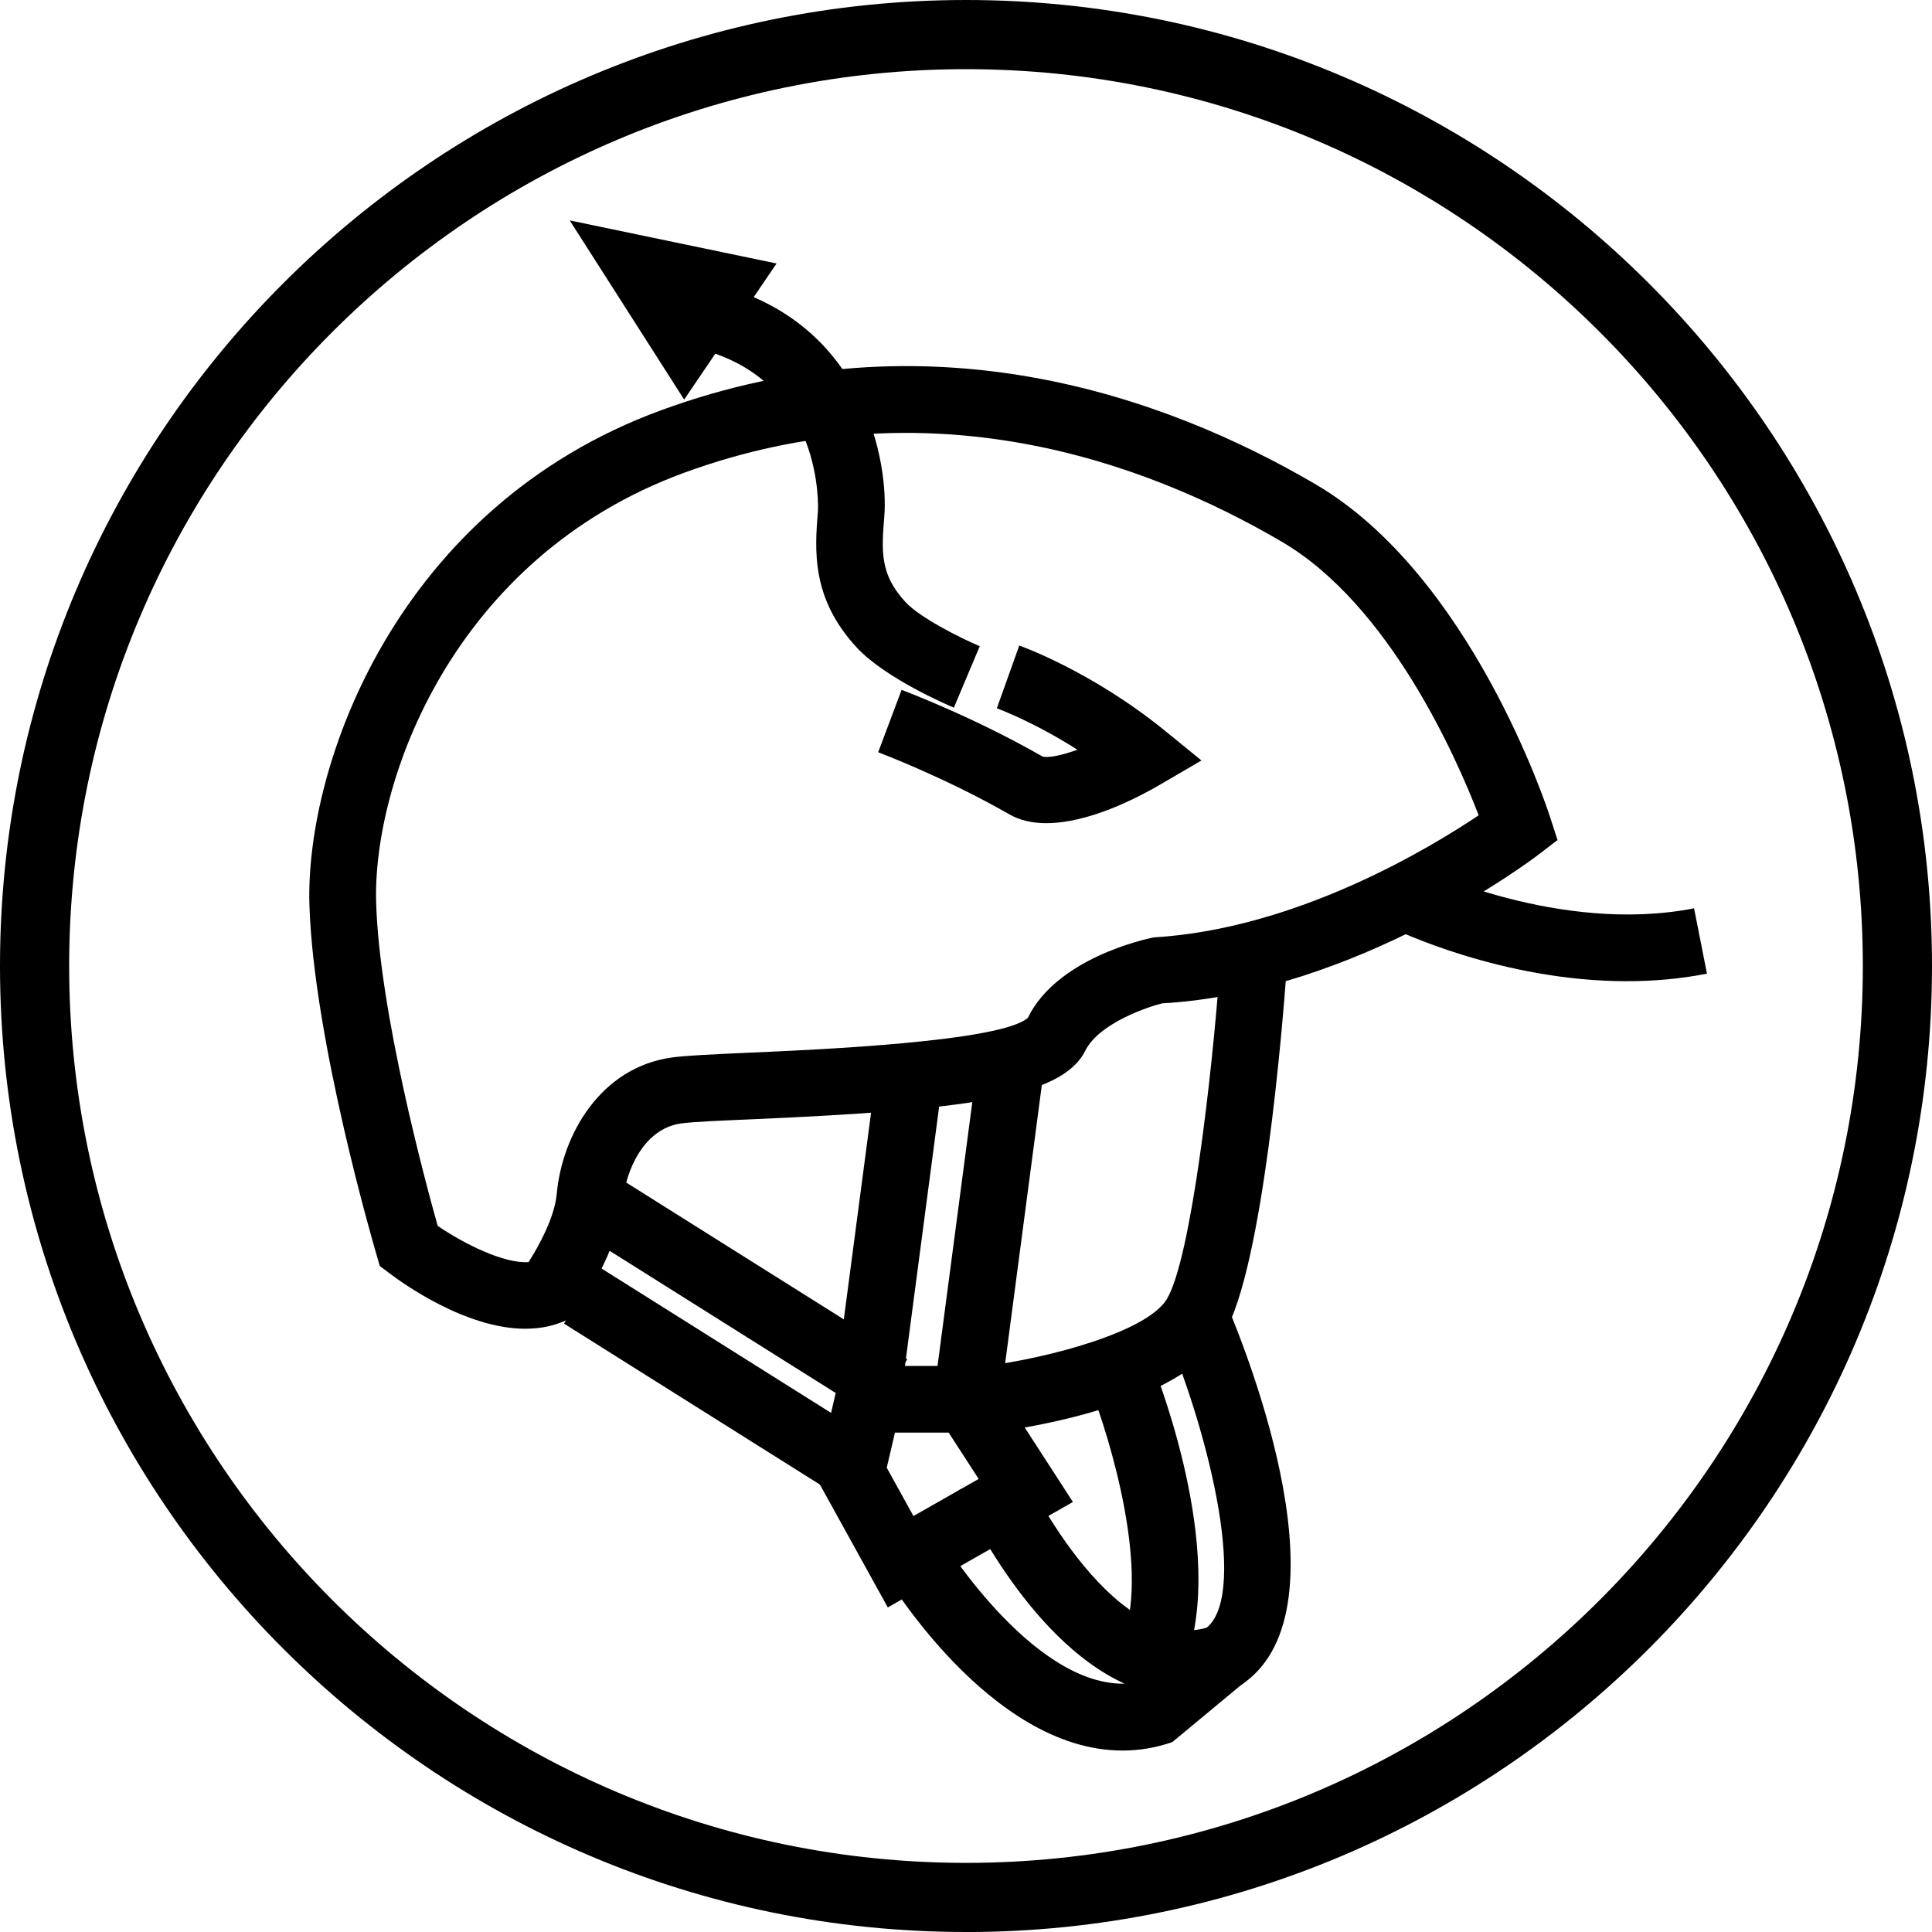 <svg viewBox="0 0 500 500" version="1.1" xmlns="http://www.w3.org/2000/svg" id="Calque_1">
  
  <path d="M250.01,500C112.15,500,0,387.85,0,250S112.15,0,250.01,0s249.99,112.15,249.99,250-112.15,250.01-249.99,250.01ZM250.01,17.9C122.03,17.9,17.9,122.02,17.9,250s104.13,232.11,232.11,232.11,232.09-104.13,232.09-232.11S377.99,17.9,250.01,17.9Z"></path>
  <polygon points="177.06 103.41 200.97 68.19 147.44 57.04 177.06 103.41"></polygon>
  <path d="M135.98,343.88c-15.45,0-31.79-11.76-35.43-14.54l-2.26-1.7-.79-2.71c-.67-2.27-16.32-55.83-17.42-90.65-1.13-36.22,22.57-103.01,90.97-128.09,69.47-25.47,130.44-3.66,169.35,19.1,40.26,23.57,60,83.77,60.81,86.32l1.87,5.79-4.83,3.71c-1.9,1.45-47.22,35.7-97.5,38.56-3.08.74-16.24,4.95-19.89,12.26-6.06,12.2-31.4,15.33-85.88,17.72-8.61.37-15.46.66-18.7,1.09-9.82,1.35-14.35,12.53-15.01,19.73-1.25,13.76-11.22,27.42-12.35,28.92l-1.5,1.99-2.31.89c-2.93,1.13-6.01,1.6-9.13,1.6ZM113.26,317.25c6.94,4.73,17.23,9.82,23.52,9.38,2.73-4.23,6.76-11.62,7.31-17.7,1.38-15.21,11.3-32.73,29.85-35.26,3.5-.49,10.95-.84,20.28-1.25,17.74-.77,64.86-2.85,71.78-9,7.48-15.33,30-20.3,32.55-20.82,36.91-2.17,71.44-23.08,84.13-31.6-5.78-14.99-23.13-54.53-50.99-70.82-35.71-20.91-91.52-40.95-154.69-17.81-59.87,21.97-80.62,79.97-79.65,111.37.88,28.28,12.7,72.05,15.92,83.5Z"></path>
  <polygon points="220.58 389.48 145.96 342.55 155.15 327.96 229.78 374.9 220.58 389.48"></polygon>
  <polygon points="225.6 366.37 150.98 319.44 160.17 304.85 234.8 351.78 225.6 366.37"></polygon>
  <rect transform="translate(-114.25 504.01) rotate(-82.49)" height="17.26" width="78.21" y="308.53" x="191.2"></rect>
  <rect transform="translate(-93.18 530.56) rotate(-82.49)" height="17.26" width="88.17" y="309.79" x="211.89"></rect>
  <path d="M290.49,453.04c-34.37,0-61.25-45.16-62.51-47.3l14.89-8.73c.24.42,23.52,38.73,47.74,38.73h.44c-25.64-11.69-42.06-48.03-42.96-50.07l15.77-6.99c.22.51,23.45,50.98,49.43,42.27l8.49,14.64-18.38,15.26c-4.38,1.52-8.69,2.19-12.9,2.19Z"></path>
  <path d="M257.05,370.68l-2.16-17.12c16.48-2.09,41.98-8.86,47.1-17.38,6.22-10.36,11.71-58.08,13.71-85.74l17.22,1.25c-.93,12.63-6,76.48-16.14,93.38-11.19,18.65-51.73,24.61-59.73,25.62Z"></path>
  <path d="M229.76,416l-18.56-33.59,6.7-28.91h36.98l22.79,35.21-47.91,27.29ZM229.49,379.85l6.91,12.5,16.88-9.6-7.77-11.99h-13.9l-2.12,9.1Z"></path>
  <path d="M320.65,436.42l-9.13-14.62c11.84-7.4,1.77-49.95-10.06-77.81l15.87-6.74c5.68,13.36,32.48,80.94,3.32,99.17Z"></path>
  <path d="M305.62,432.74l-15.63-7.28c8.19-17.64-2.9-53.87-7.87-66.34l16.04-6.4c2.11,5.29,20.27,52.51,7.46,80.02Z"></path>
  <path d="M246.85,183.14c-1.79-.76-17.67-7.6-25.03-15.46-11.96-12.82-10.95-25.37-10.14-35.46.02-.34,1.77-33.6-30.49-41.86l4.28-16.71c38.76,9.93,44.47,46.65,43.39,59.95-.72,9.06-1.2,15.04,5.56,22.3,3.67,3.91,13.7,9.03,19.14,11.34l-6.7,15.9Z"></path>
  <path d="M270.83,213.04c-3.49,0-6.79-.66-9.65-2.31-16.56-9.5-33.74-15.99-33.91-16.05l6.06-16.14c.74.27,18.61,7.01,36.44,17.23,1.36.47,4.89-.25,9.06-1.74-11.47-7.31-20.74-10.68-20.85-10.73l5.81-16.24c.76.27,18.93,6.84,37.48,21.88l9.67,7.87-10.76,6.28c-5.9,3.45-18.46,9.94-29.35,9.94Z"></path>
  <path d="M421.1,253.94c-32.51,0-59.97-13.31-61.35-14l7.61-15.48c.35.19,36.25,17.44,71.06,10.61l3.34,16.91c-6.97,1.38-13.93,1.95-20.65,1.95Z"></path>
</svg>